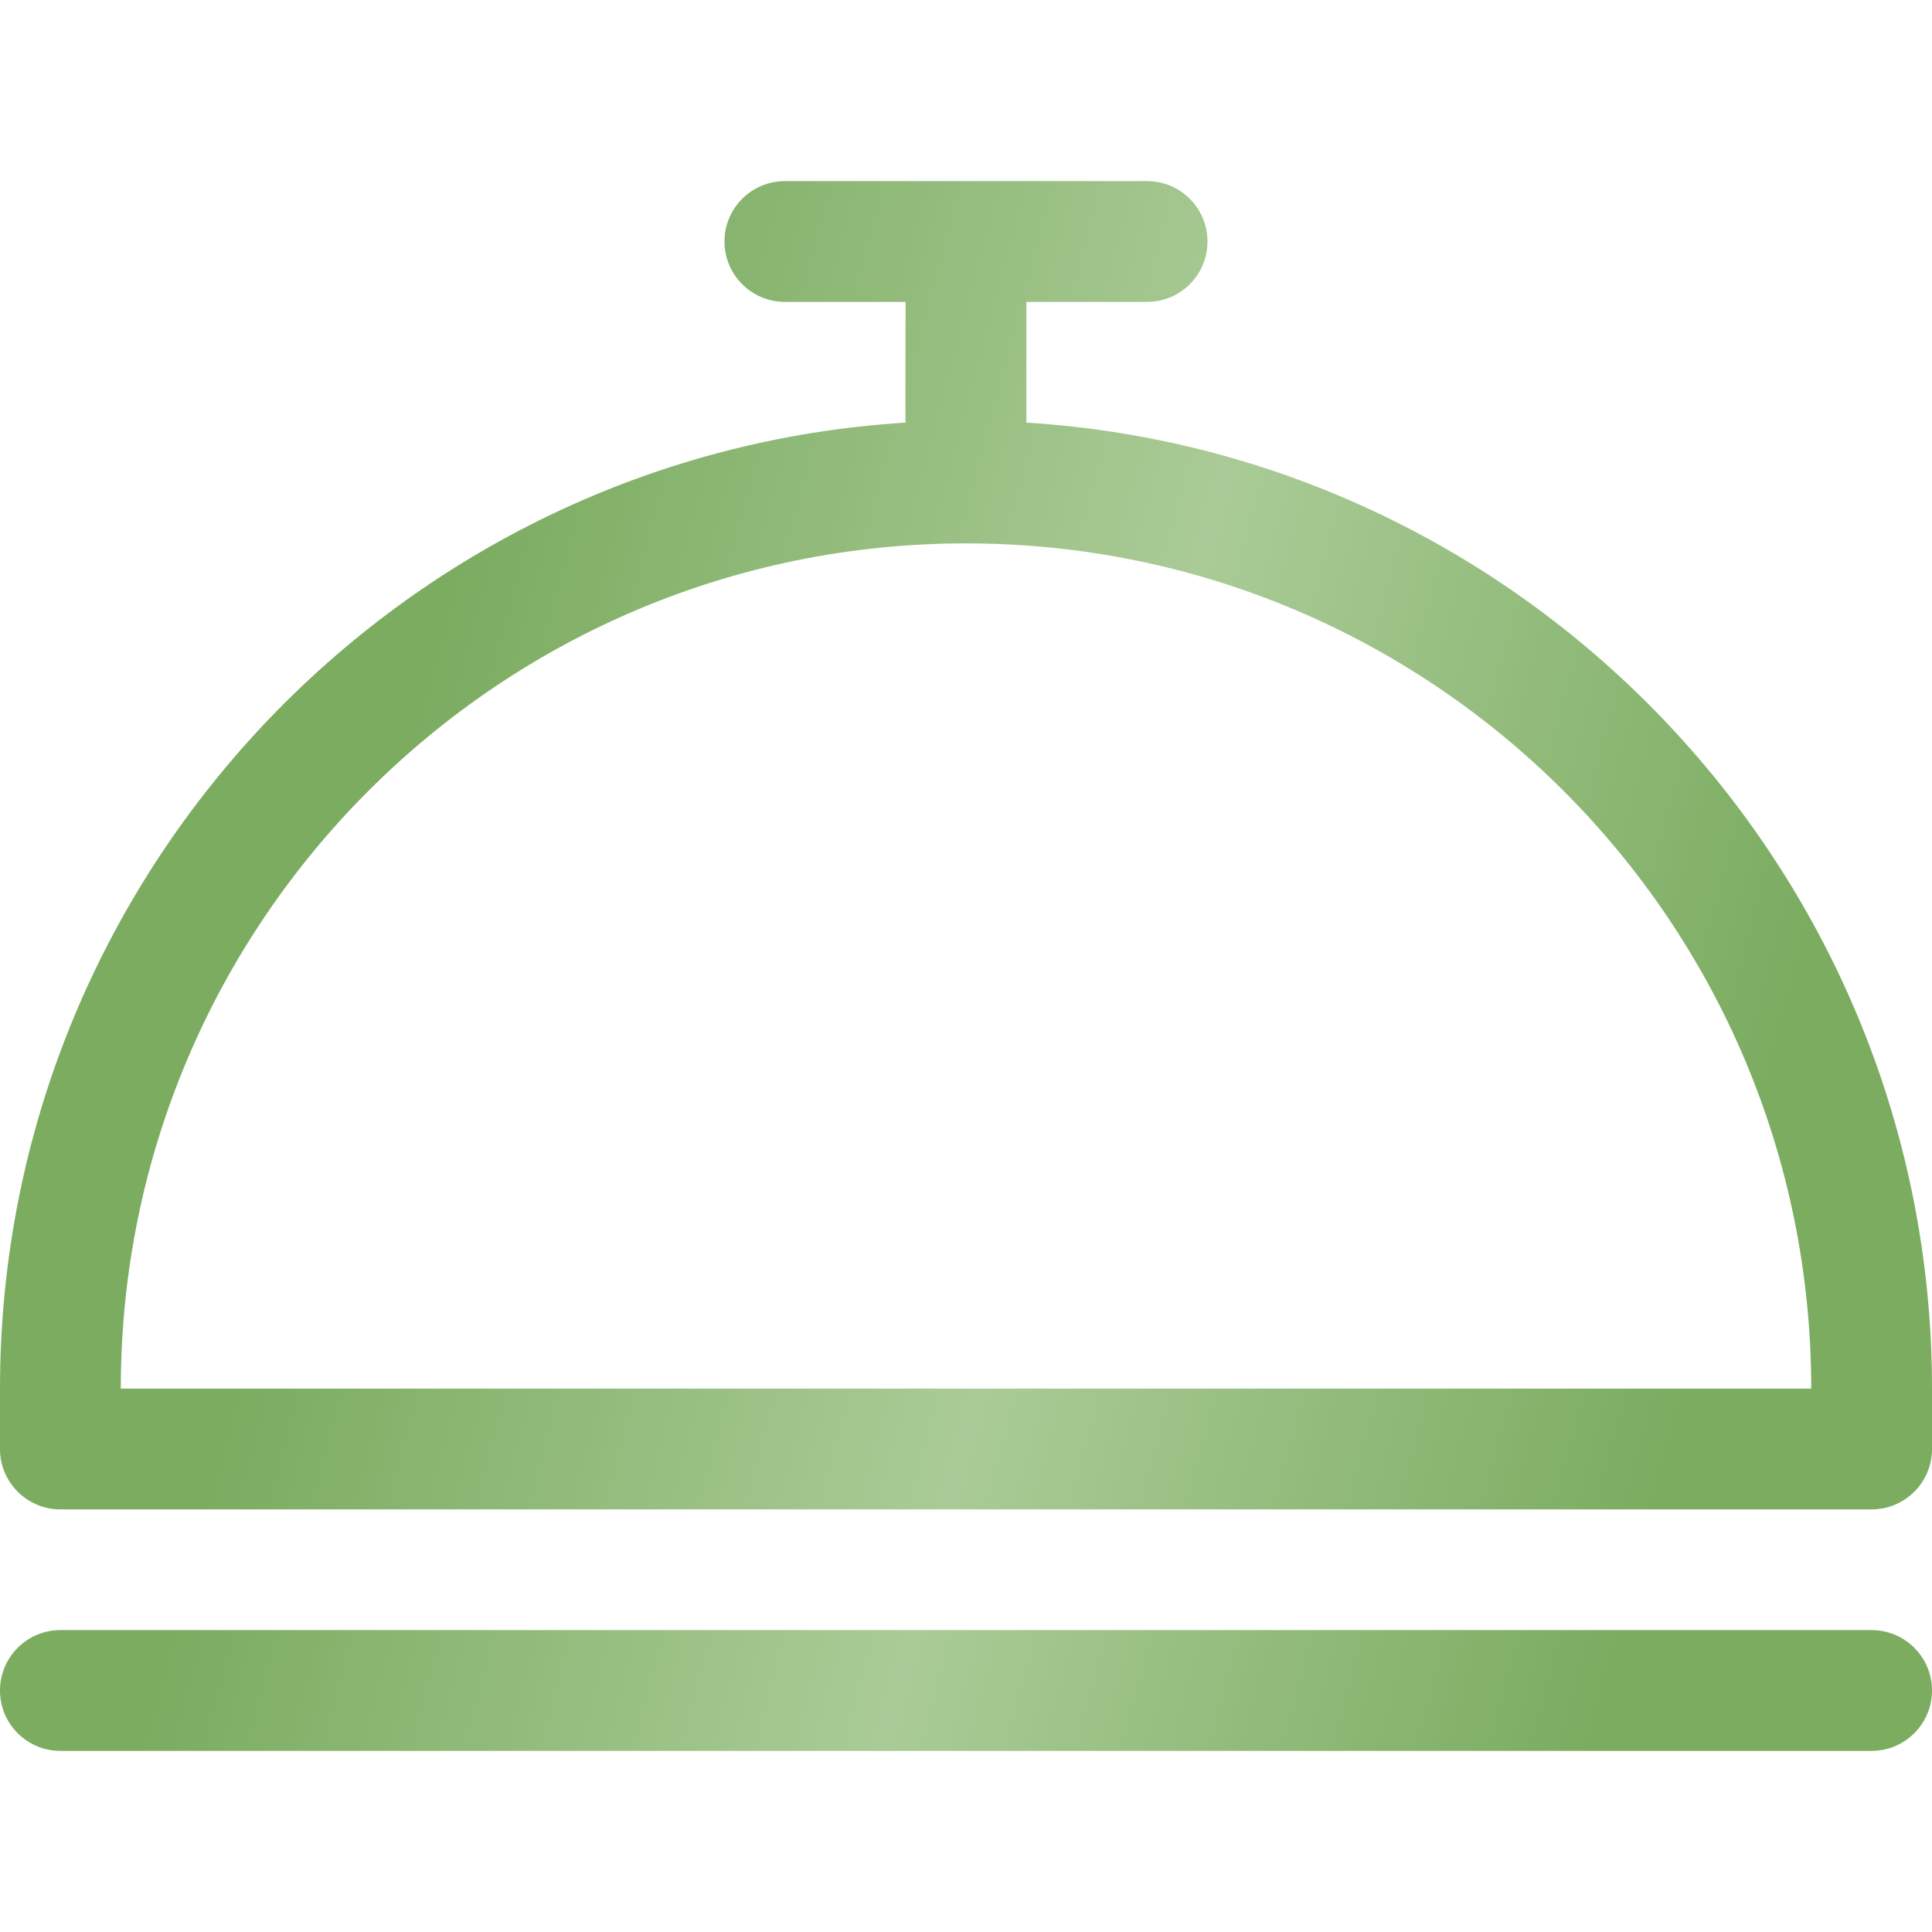 <svg width="31" height="31" viewBox="0 0 31 31" fill="none" xmlns="http://www.w3.org/2000/svg">
<path d="M30.031 26.156H0.969C0.434 26.156 0 26.59 0 27.125C0 27.66 0.434 28.094 0.969 28.094H30.031C30.566 28.094 31 27.66 31 27.125C31 26.59 30.566 26.156 30.031 26.156ZM16.469 6.781V4.844H18.406C18.941 4.844 19.375 4.41 19.375 3.875C19.375 3.34 18.941 2.906 18.406 2.906H12.594C12.059 2.906 11.625 3.34 11.625 3.875C11.625 4.41 12.059 4.844 12.594 4.844H14.531C14.531 4.844 14.524 6.861 14.531 6.781C6.425 7.284 0 14.048 0 22.281C0 23.068 0 22.715 0 23.25C0 23.785 0.434 24.219 0.969 24.219H30.031C30.566 24.219 31 23.785 31 23.25C31 22.715 31 23.129 31 22.281C31 14.048 24.575 7.284 16.469 6.781ZM1.938 22.281C1.938 14.791 8.01 8.719 15.5 8.719C22.99 8.719 29.062 14.791 29.062 22.281H1.938Z" fill="url(#paint0_linear_1376_3357)"/>
<defs>
<linearGradient id="paint0_linear_1376_3357" x1="4.07" y1="2.906" x2="35.501" y2="11.362" gradientUnits="userSpaceOnUse">
<stop offset="0.144" stop-color="#7BAC60"/>
<stop offset="0.5" stop-color="#AACB97"/>
<stop offset="0.839" stop-color="#7BAC60"/>
</linearGradient>
</defs>
</svg>
